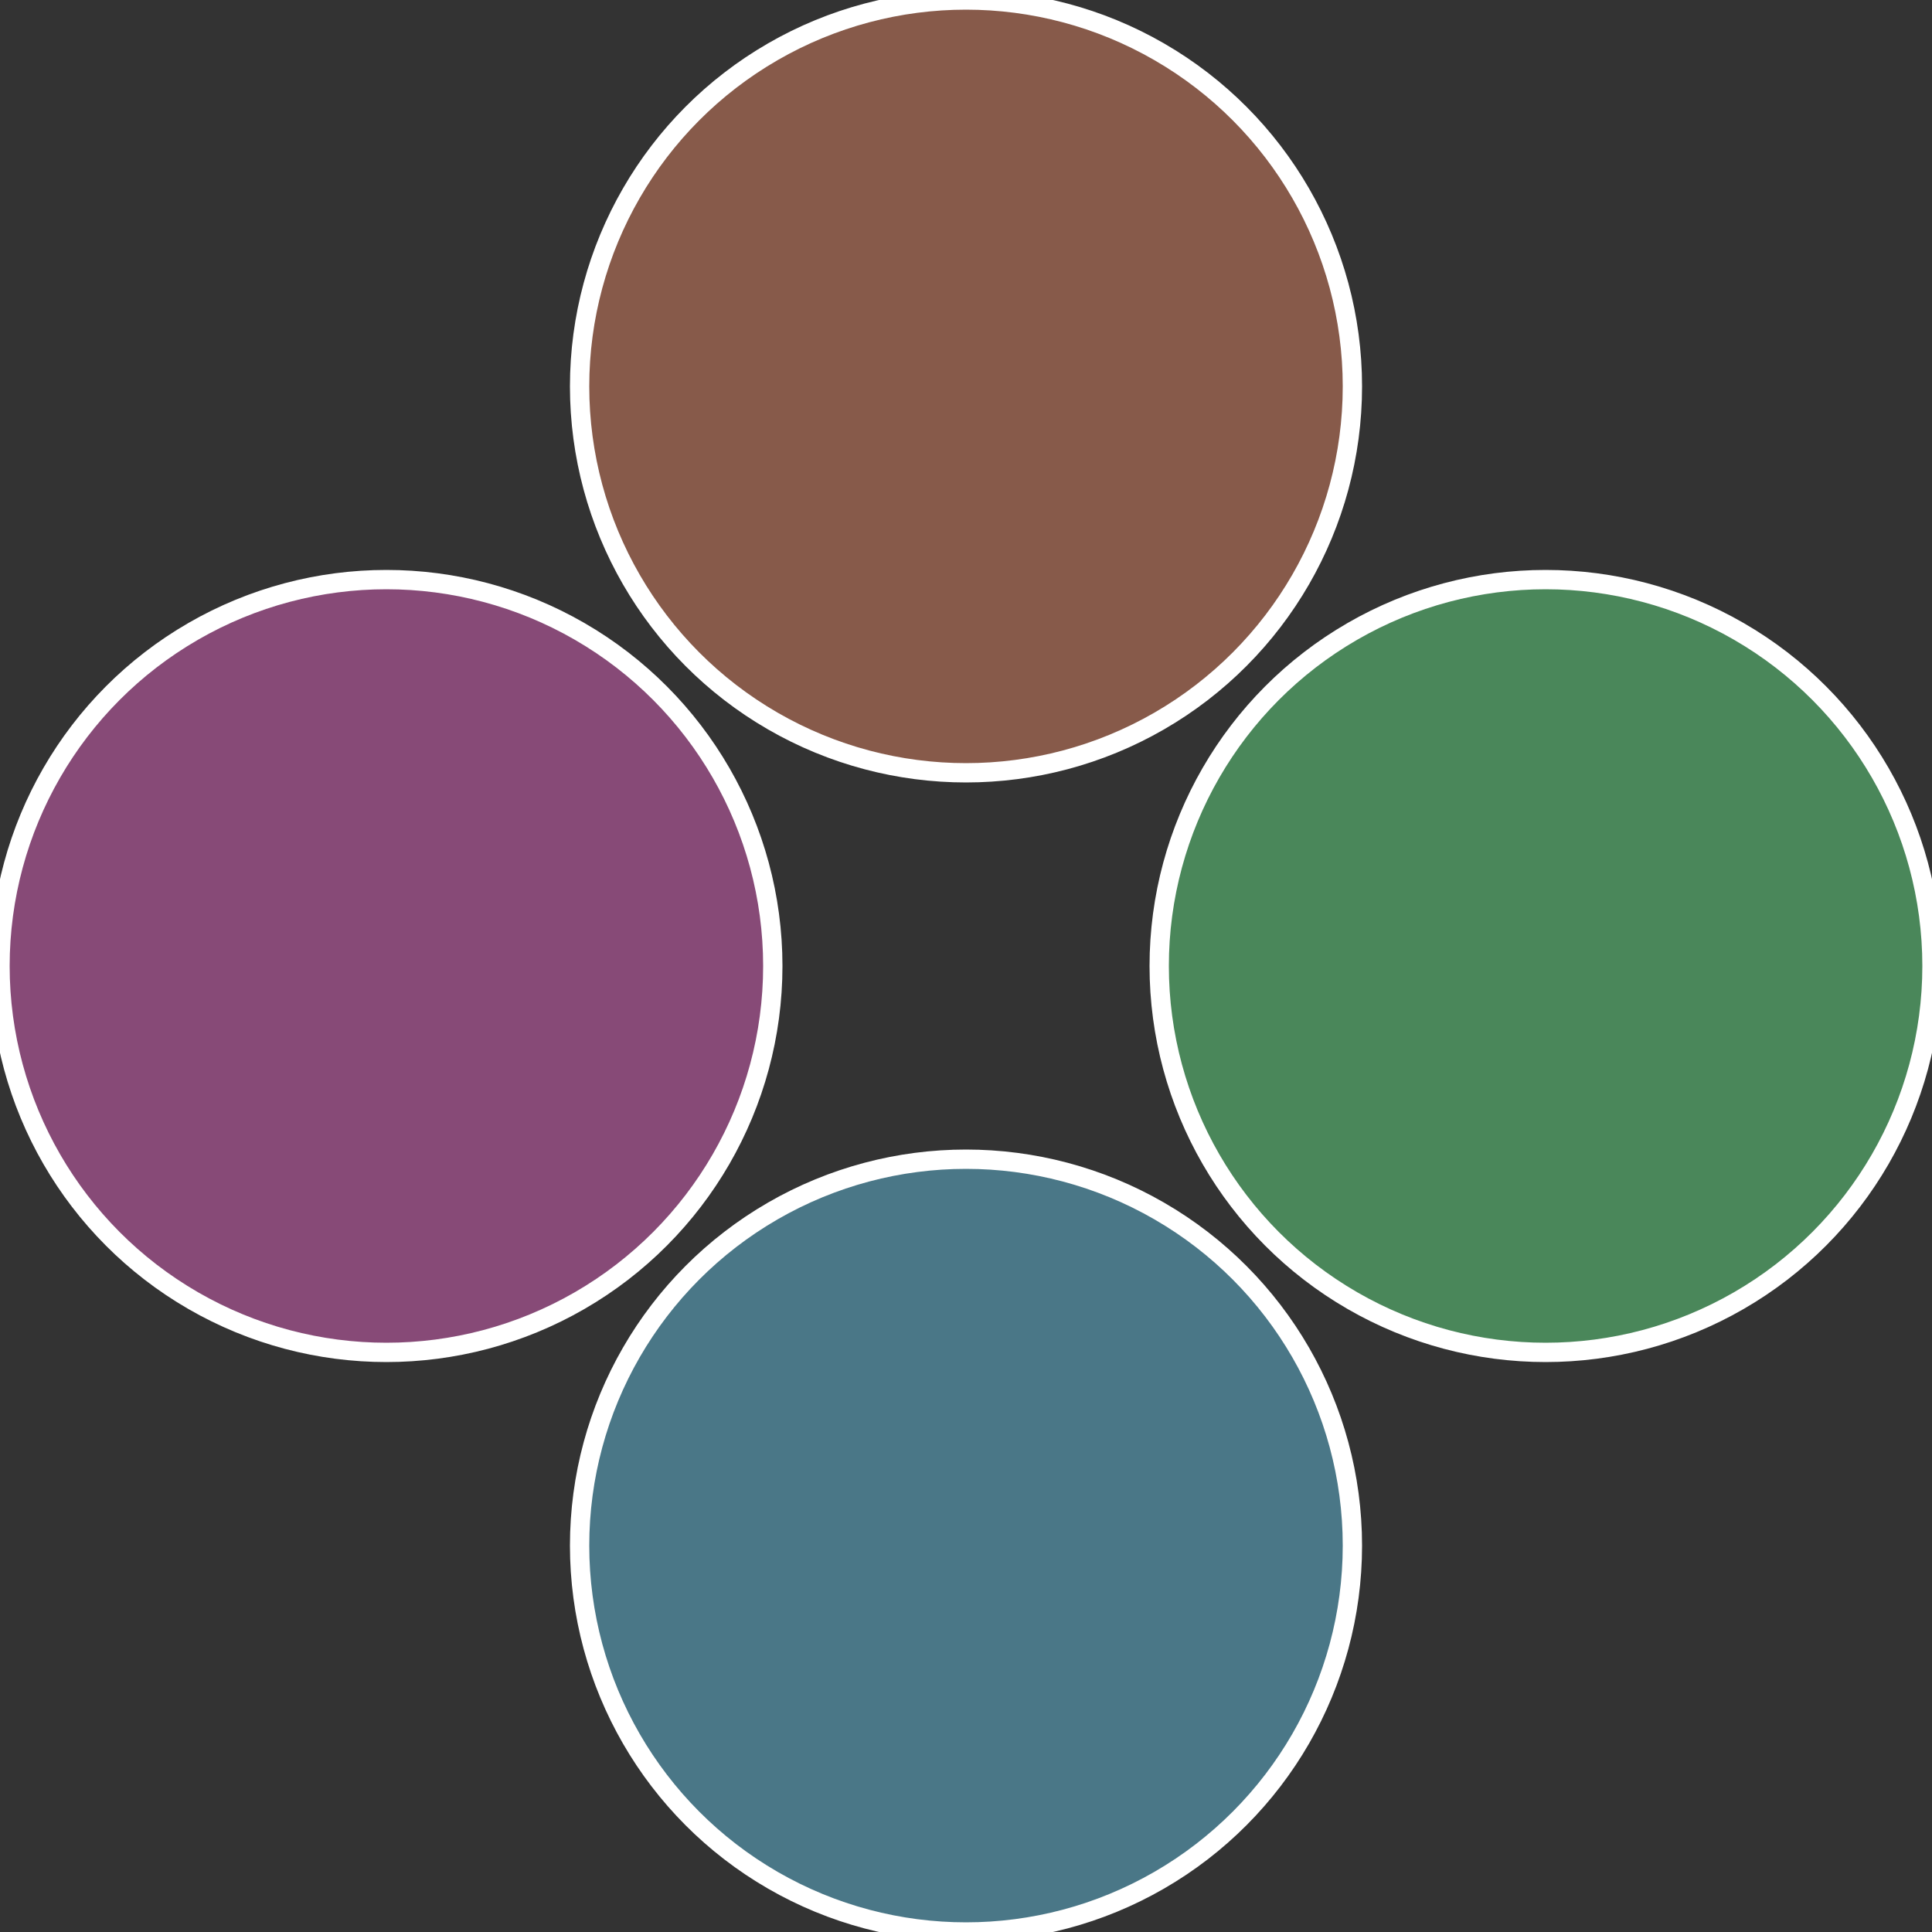 <?xml version="1.0" standalone="no"?>
<svg width="500" height="500" viewBox="-1 -1 2 2" xmlns="http://www.w3.org/2000/svg">
 
                <rect x="-1" y="-1" width="2" height="2" fill="#333333" stroke="none"/>
 
                <circle cx="0.6" cy="0" r="0.4" fill="#4a875a" stroke="#fff" stroke-width="1%" />
             
                <circle cx="3.6739403974421E-17" cy="0.6" r="0.4" fill="#4a7787" stroke="#fff" stroke-width="1%" />
             
                <circle cx="-0.6" cy="7.3478807948841E-17" r="0.4" fill="#874a77" stroke="#fff" stroke-width="1%" />
             
                <circle cx="-1.1021821192326E-16" cy="-0.6" r="0.4" fill="#875a4a" stroke="#fff" stroke-width="1%" />
            </svg>
